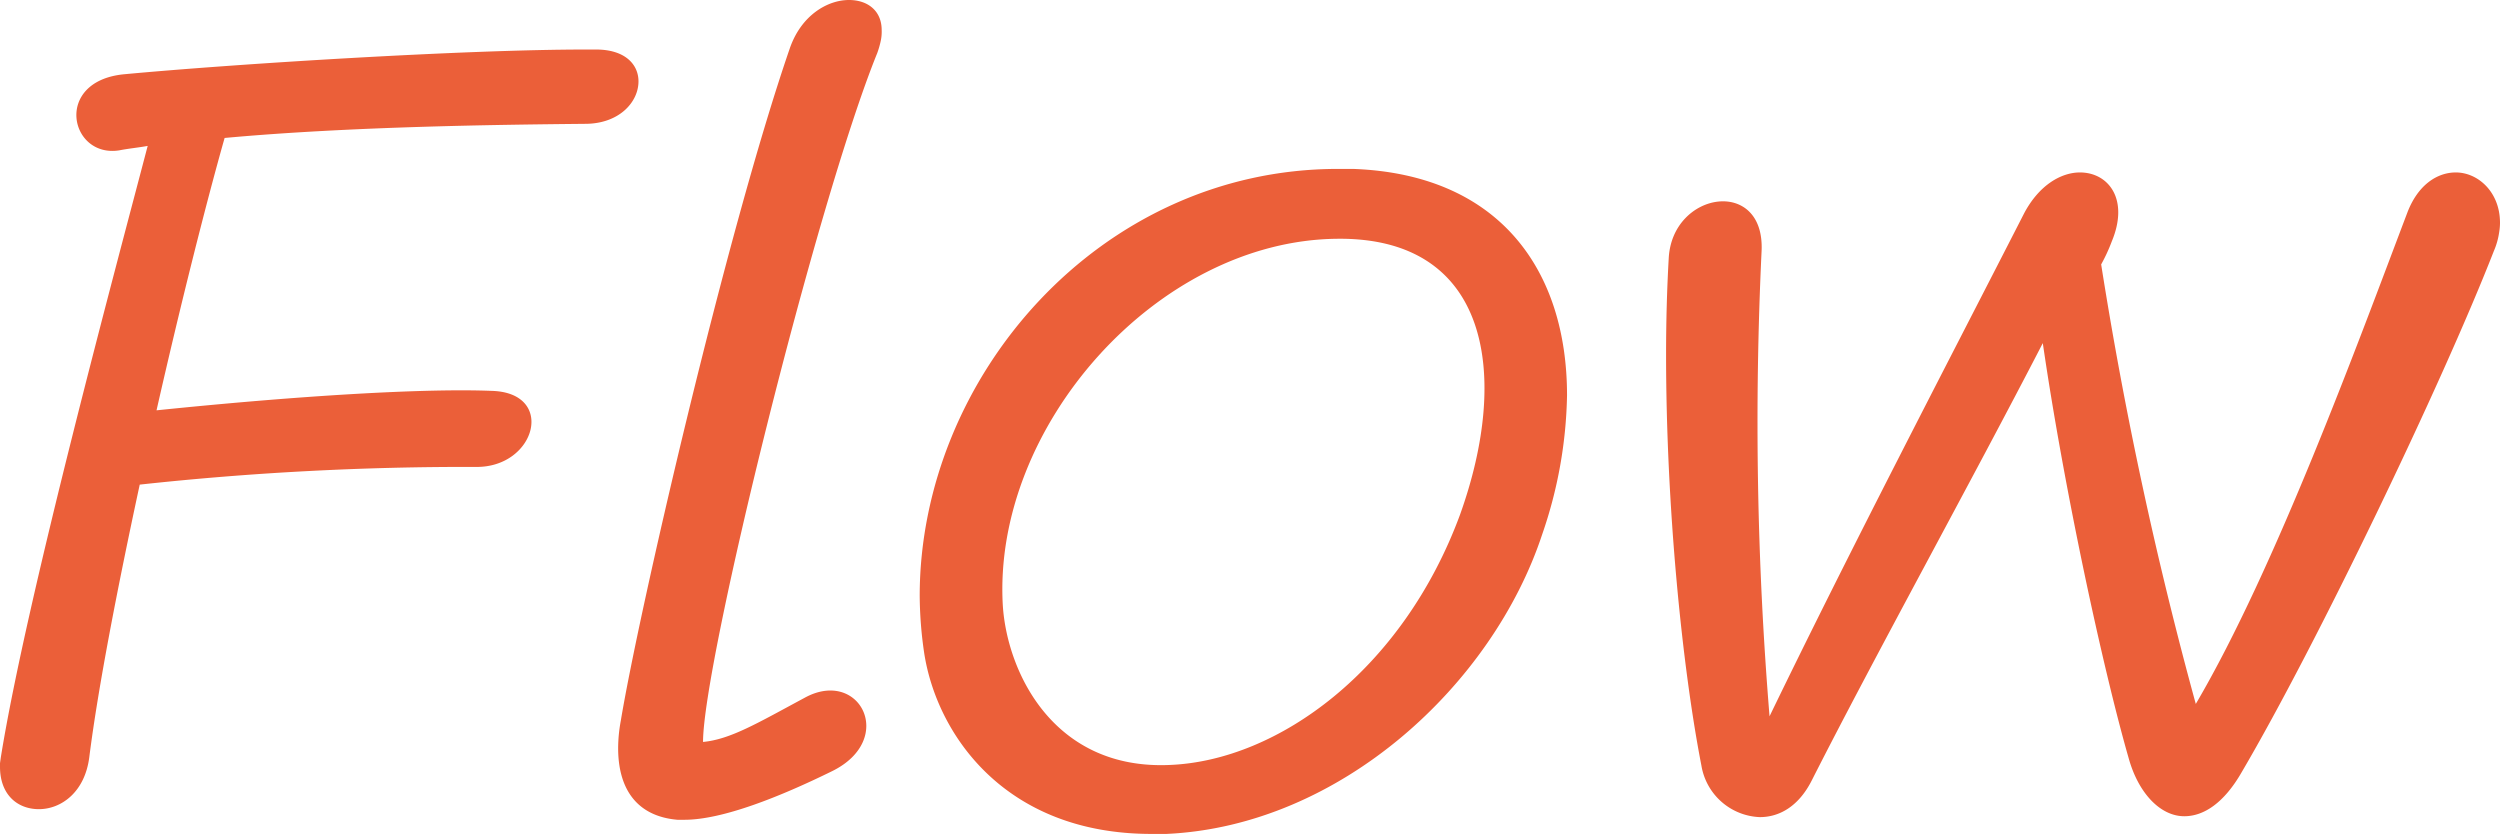 <svg xmlns="http://www.w3.org/2000/svg" width="339.24" height="113.16" viewBox="0 0 339.24 113.16">
  <path id="パス_2601" data-name="パス 2601" d="M2.4-.12c0,3.84,2.4,5.76,5.28,5.76,3,0,6.24-2.28,6.84-7.08,1.2-9.48,3.84-23.04,6.84-36.96a410.584,410.584,0,0,1,45.6-2.4c8.16.12,10.92-10.08,2.16-10.32-8.88-.36-25.68.6-45.48,2.64,3.24-14.28,6.72-28.08,9.24-36.96,17.04-1.56,37.2-1.8,49.2-1.92,4.44-.12,6.96-3,6.96-5.76,0-2.28-1.8-4.32-5.76-4.32H81.84c-16.2,0-47.16,1.92-62.64,3.36-9.6.96-7.32,11.4-.6,10.32,1.2-.24,2.52-.36,3.84-.6C18.36-68.76,6-23.04,2.52-1.44L2.4-.6Zm92.88,7.2c5.16,0,12.96-3.12,20.04-6.6,8.76-4.32,3.72-14.04-3.72-9.96-6.48,3.48-10.08,5.64-13.8,6,0-10.8,15.36-73.08,23.64-93.48a12.312,12.312,0,0,0,.48-1.68,5.842,5.842,0,0,0,.12-1.44c0-2.64-1.92-4.08-4.44-4.08-2.88,0-6.48,2.04-8.04,6.6-8.64,25.08-20.52,76.68-22.92,91.2a20.508,20.508,0,0,0-.36,3.72c0,5.52,2.52,9.24,8.04,9.72Zm116.4-38.76a60.7,60.7,0,0,0,3.36-18.84c0-16.92-9.12-30-29.04-30.72h-2.04c-32.4,0-56.76,28.32-56.76,57.96a55.181,55.181,0,0,0,.6,7.68C129.48-4.56,138.72,9,158.64,9h2.04C184.32,7.92,204.96-11.28,211.68-31.68Zm-11.16-2.64C192.72-13.2,175.8-.96,161.16-.36c-15.72.72-22.08-12.48-22.68-21.6-1.44-24.24,20.88-49.56,45.36-49.8C204.48-72,207.36-53.4,200.52-34.32Zm42,27.36a488.367,488.367,0,0,1-1.08-63.12c.48-10.08-12.12-8.16-12.6.96-.24,4.2-.36,8.64-.36,13.08,0,20.52,2.16,42.24,4.8,55.8a8.365,8.365,0,0,0,7.92,6.96c2.64,0,5.28-1.44,7.08-5.04C256.92-15.36,270-39,279.6-57.6c2.88,19.8,8.16,44.16,11.64,56.28,1.32,4.8,4.32,7.92,7.56,7.92,2.64,0,5.4-1.8,7.8-6,10.08-17.16,27.12-52.56,34.2-70.68a9.961,9.961,0,0,0,.72-2.52,7.935,7.935,0,0,0,.12-1.32c0-4.2-3-6.84-6-6.84-2.52,0-5.16,1.68-6.6,5.52-6.6,17.4-17.88,48.24-28.68,66.6a549.188,549.188,0,0,1-12.84-59.64,23.465,23.465,0,0,0,1.44-3.12c2.4-5.76-.48-9.36-4.32-9.36-2.52,0-5.52,1.68-7.56,5.52C266.4-54.36,253.44-29.52,242.52-6.96Z" transform="translate(-2.4 104.16)" fill="#eb5f39"/>
</svg>
